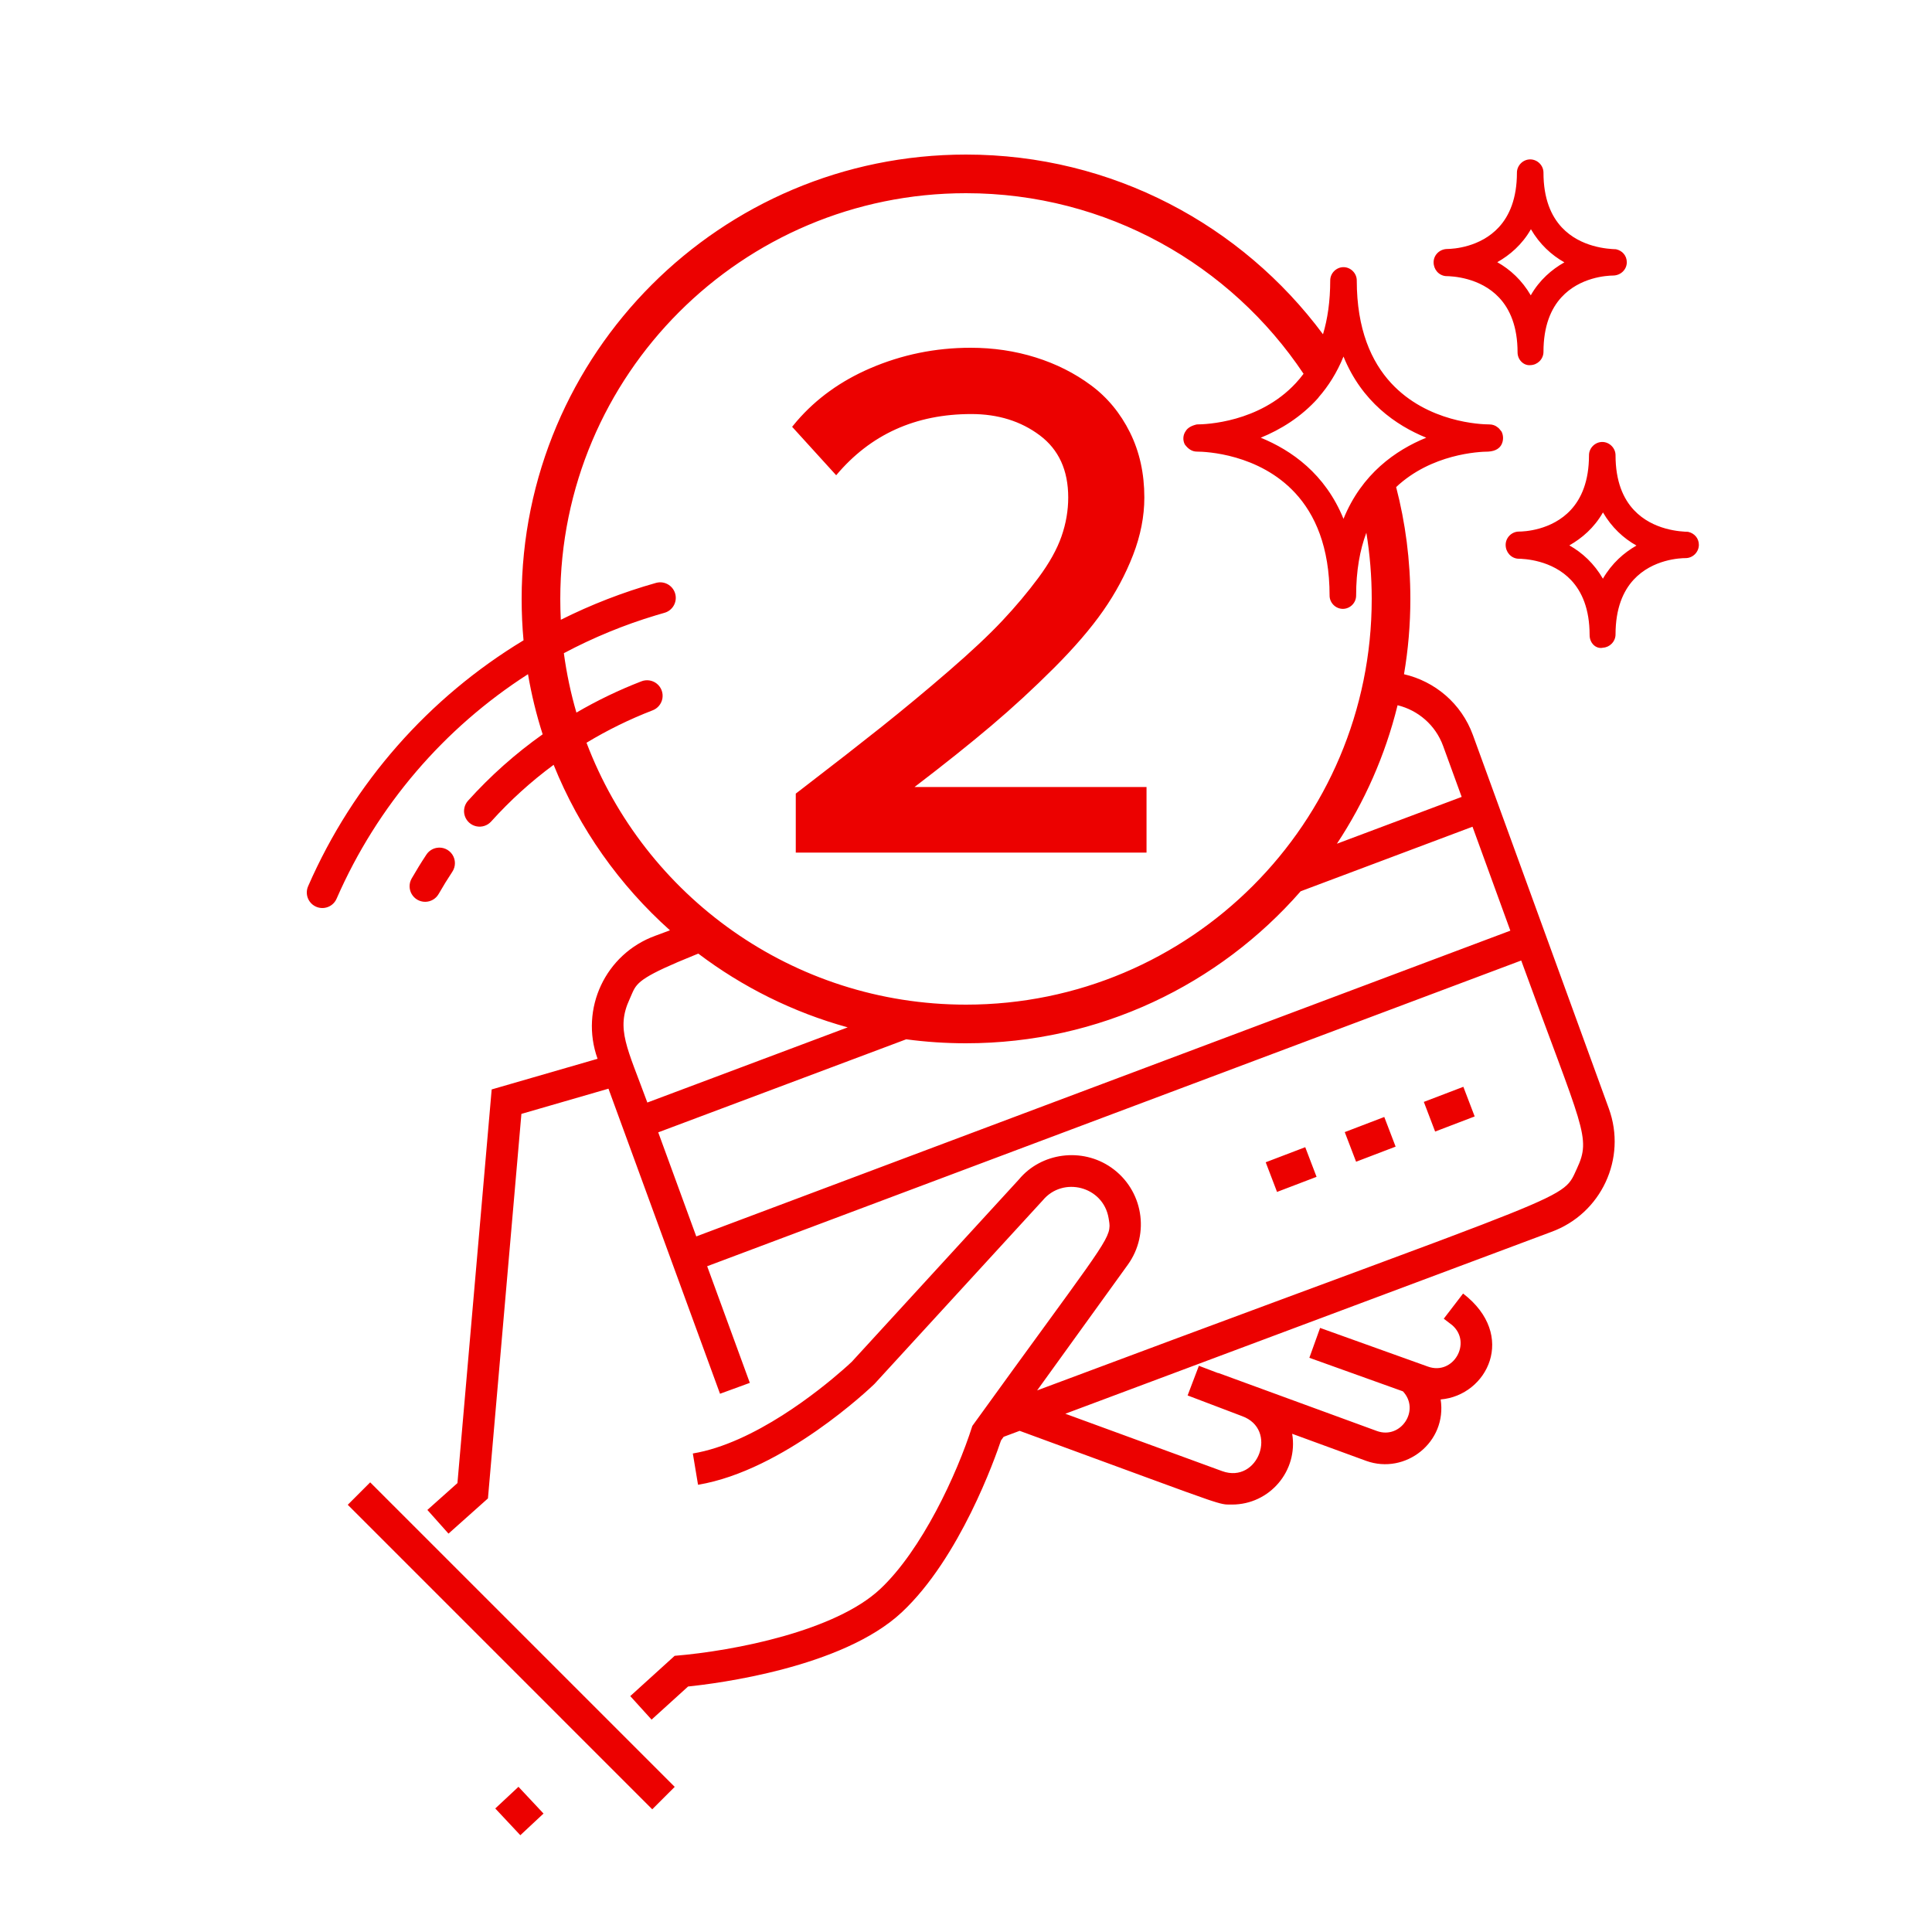 <?xml version="1.0" encoding="UTF-8"?>
<svg width="100px" height="100px" viewBox="0 0 100 100" version="1.1" xmlns="http://www.w3.org/2000/svg" xmlns:xlink="http://www.w3.org/1999/xlink">
    <title>ACOOR-infinit-card-icon02@1x</title>
    <g id="ACOOR-infinit-card-icon02" stroke="none" stroke-width="1" fill="none" fill-rule="evenodd">
        <path d="M26.836,92.484 L28.132,93.869 L26.932,94.991 L25.635,93.606 L26.836,92.484 Z M19.161,76.726 L34.923,92.488 L33.761,93.649 L18,77.888 L19.161,76.726 Z M50,8 C57.571,8 64.287,11.658 68.478,17.302 C68.715,16.514 68.852,15.592 68.852,14.515 C68.852,14.33 68.929,14.157 69.055,14.032 C69.181,13.906 69.354,13.828 69.539,13.828 C69.724,13.828 69.896,13.906 70.022,14.032 C70.148,14.157 70.226,14.33 70.226,14.515 C70.226,17.044 70.981,18.722 72.004,19.829 C73.888,21.866 76.649,21.968 77.095,21.968 C77.25,21.968 77.403,22.021 77.513,22.116 C77.568,22.152 77.618,22.204 77.722,22.342 C77.823,22.545 77.823,22.798 77.722,23.001 C77.632,23.181 77.437,23.35 77.04,23.375 C76.541,23.378 74.092,23.494 72.264,25.211 C72.745,27.061 73,29.001 73,31 C73,32.329 72.887,33.631 72.671,34.898 C74.261,35.264 75.64,36.403 76.238,38.047 L83.272,57.374 C84.217,59.967 82.877,62.824 80.293,63.764 L55.141,73.175 L63.264,76.147 C65.128,76.816 66.177,73.975 64.282,73.296 L61.471,72.228 L62.054,70.693 L63.054,71.073 L63.058,71.064 L71.275,74.071 C72.508,74.513 73.524,72.986 72.615,72.016 L67.772,70.279 L68.328,68.733 L73.908,70.734 C75.229,71.209 76.206,69.49 75.163,68.588 L74.729,68.256 L75.729,66.953 C78.549,69.119 76.977,72.235 74.568,72.435 C74.91,74.648 72.748,76.345 70.715,75.615 L66.883,74.213 C67.201,76.126 65.723,77.876 63.767,77.876 L63.69,77.876 L63.598,77.876 C63.546,77.876 63.497,77.874 63.442,77.869 L63.394,77.863 C63.254,77.844 63.072,77.799 62.746,77.693 L62.617,77.651 L62.477,77.604 C61.343,77.218 58.87,76.289 52.777,74.06 L51.947,74.37 L51.811,74.559 C51.51,75.459 49.685,80.638 46.675,83.453 C43.6,86.328 37.072,87.144 35.615,87.293 L33.726,89.007 L32.622,87.79 L34.92,85.705 C38.056,85.446 43.247,84.409 45.553,82.253 C47.7,80.246 49.53,76.319 50.328,73.806 C56.524,65.22 57.415,64.245 57.429,63.47 L57.428,63.408 C57.427,63.377 57.425,63.346 57.421,63.315 L57.413,63.252 C57.409,63.22 57.404,63.187 57.398,63.153 L57.386,63.082 C57.384,63.07 57.382,63.058 57.38,63.046 C57.101,61.402 55.02,60.87 53.974,62.129 L45.26,71.635 C45.036,71.853 40.563,76.114 36.13,76.852 L35.861,75.232 C39.043,74.702 42.428,71.955 43.63,70.9 L43.873,70.684 C44.006,70.564 44.08,70.494 44.086,70.488 L52.738,61.049 C53.893,59.657 56.005,59.373 57.521,60.434 C59.16,61.582 59.543,63.844 58.373,65.466 L53.682,71.967 C63.949,68.125 70.338,65.786 74.349,64.283 L74.933,64.063 C80.222,62.073 80.999,61.654 81.385,60.976 L81.425,60.902 L81.467,60.819 C81.474,60.804 81.481,60.79 81.488,60.775 L81.529,60.686 L81.572,60.591 C81.587,60.559 81.602,60.526 81.618,60.492 C82.382,58.851 81.931,58.491 78.738,49.716 L36.603,65.54 L38.811,71.577 L37.268,72.141 L31.494,56.35 L26.988,57.655 L25.256,77.558 L23.214,79.38 L22.121,78.154 L23.677,76.765 L25.449,56.389 L30.93,54.803 C30.002,52.217 31.335,49.375 33.917,48.435 L34.677,48.153 C32.064,45.817 29.987,42.892 28.656,39.587 C27.486,40.45 26.402,41.433 25.422,42.521 C25.23,42.735 24.938,42.83 24.657,42.77 C24.375,42.71 24.147,42.505 24.058,42.231 C23.969,41.958 24.033,41.658 24.226,41.444 C25.386,40.155 26.682,39.004 28.088,38.008 C27.765,37 27.51,35.961 27.329,34.896 C23,37.673 19.53,41.691 17.426,46.508 C17.313,46.776 17.065,46.962 16.776,46.995 C16.488,47.028 16.204,46.903 16.033,46.668 C15.862,46.433 15.832,46.124 15.953,45.86 C18.288,40.515 22.209,36.097 27.098,33.143 C27.033,32.438 27,31.723 27,31 C27,18.297 37.297,8 50,8 Z M76.217,42.791 L67.322,46.132 C63.106,50.954 56.909,54 50,54 C48.951,54 47.918,53.93 46.905,53.794 L34.07,58.61 L36.039,63.997 L78.175,48.171 L76.217,42.791 Z M67.559,59.378 L68.145,60.913 L66.099,61.694 L65.513,60.159 L67.559,59.378 Z M71.65,57.815 L72.237,59.349 L70.191,60.131 L69.604,58.597 L71.65,57.815 Z M75.743,56.253 L76.329,57.787 L74.282,58.569 L73.697,57.034 L75.743,56.253 Z M36.144,49.359 L35.967,49.43 C33.321,50.501 32.989,50.824 32.753,51.339 L32.715,51.424 C32.678,51.512 32.64,51.606 32.591,51.71 C31.866,53.267 32.47,54.233 33.506,57.067 L43.877,53.176 C41.042,52.395 38.427,51.085 36.144,49.359 Z M50,10 C38.402,10 29,19.402 29,31 C29,31.362 29.009,31.722 29.027,32.08 C30.593,31.295 32.241,30.654 33.954,30.171 C33.981,30.164 34.008,30.157 34.034,30.153 C34.456,30.079 34.862,30.349 34.958,30.767 C35.053,31.184 34.804,31.604 34.392,31.719 L34.392,31.719 L33.964,31.844 C32.297,32.344 30.698,33.005 29.185,33.809 C29.327,34.861 29.545,35.888 29.835,36.884 C30.907,36.258 32.028,35.718 33.192,35.268 C33.461,35.16 33.769,35.205 33.996,35.386 C34.223,35.568 34.334,35.858 34.287,36.145 C34.24,36.432 34.042,36.671 33.769,36.771 C32.582,37.23 31.441,37.79 30.358,38.444 C33.363,46.368 41.024,52 50,52 C61.598,52 71,42.598 71,31 C71,29.833 70.905,28.689 70.722,27.574 C70.39,28.46 70.193,29.532 70.193,30.828 C70.193,31.013 70.116,31.186 69.99,31.312 C69.864,31.437 69.691,31.515 69.506,31.515 C69.321,31.515 69.148,31.437 69.023,31.312 C68.897,31.186 68.819,31.013 68.819,30.828 C68.819,28.304 68.064,26.627 67.041,25.52 C65.164,23.49 62.415,23.375 61.95,23.375 C61.705,23.375 61.499,23.242 61.323,23.001 C61.268,22.891 61.242,22.767 61.252,22.643 C61.261,22.531 61.297,22.42 61.368,22.319 C61.471,22.138 61.691,22.025 61.95,21.968 C62.415,21.968 65.179,21.867 67.066,19.835 C67.207,19.684 67.342,19.521 67.472,19.347 C63.707,13.711 57.287,10 50,10 Z M22.602,43.885 C22.918,43.828 23.238,43.966 23.415,44.235 C23.591,44.504 23.591,44.853 23.413,45.121 C23.164,45.498 22.925,45.885 22.703,46.274 C22.56,46.523 22.294,46.677 22.007,46.678 C21.719,46.678 21.453,46.525 21.309,46.277 C21.164,46.028 21.164,45.721 21.307,45.472 C21.546,45.056 21.802,44.639 22.07,44.235 C22.191,44.05 22.384,43.923 22.602,43.885 Z M50.238,18 C51.42,18 52.541,18.167 53.604,18.5 C54.666,18.833 55.621,19.313 56.469,19.942 C57.318,20.57 57.99,21.384 58.487,22.383 C58.983,23.383 59.231,24.504 59.231,25.749 C59.231,26.729 59.036,27.722 58.647,28.728 C58.257,29.733 57.742,30.695 57.101,31.612 C56.46,32.53 55.611,33.516 54.556,34.572 C53.5,35.628 52.419,36.624 51.313,37.56 C50.207,38.497 48.881,39.556 47.335,40.737 L47.335,40.737 L59.344,40.737 L59.344,44.131 L41.189,44.131 L41.189,41.077 L41.625,40.742 C43.204,39.529 44.532,38.494 45.61,37.636 C46.785,36.699 47.951,35.732 49.107,34.732 C50.263,33.733 51.187,32.866 51.878,32.131 C52.57,31.395 53.195,30.651 53.754,29.897 C54.314,29.142 54.71,28.432 54.942,27.766 C55.175,27.1 55.291,26.427 55.291,25.749 C55.291,24.341 54.801,23.27 53.82,22.534 C52.84,21.799 51.658,21.431 50.276,21.431 C47.385,21.431 45.053,22.487 43.281,24.599 L43.281,24.599 L41,22.091 L41.246,21.795 C42.252,20.631 43.515,19.721 45.035,19.065 C46.681,18.355 48.416,18 50.238,18 Z M72.338,36.503 L72.332,36.527 C71.695,39.108 70.623,41.517 69.198,43.671 L75.656,41.248 L74.695,38.609 C74.298,37.519 73.389,36.759 72.338,36.503 Z M82.933,22.876 C83.118,22.876 83.29,22.954 83.416,23.08 C83.542,23.206 83.62,23.378 83.62,23.563 C83.62,24.917 84.02,25.813 84.572,26.401 C85.561,27.455 87.004,27.515 87.374,27.527 C87.54,27.563 87.678,27.647 87.776,27.763 C87.874,27.879 87.933,28.028 87.933,28.201 C87.933,28.386 87.855,28.559 87.73,28.685 C87.604,28.811 87.431,28.888 87.246,28.888 C86.992,28.888 85.545,28.935 84.557,30.005 C84.015,30.592 83.62,31.488 83.62,32.839 C83.62,33.024 83.542,33.196 83.416,33.322 C83.3,33.439 83.143,33.514 82.974,33.524 C82.888,33.545 82.804,33.542 82.724,33.52 C82.634,33.496 82.549,33.447 82.477,33.375 C82.361,33.259 82.278,33.08 82.278,32.871 C82.278,31.517 81.877,30.621 81.326,30.034 C80.338,28.982 78.898,28.922 78.56,28.918 C78.383,28.902 78.222,28.816 78.106,28.68 C78,28.556 77.932,28.39 77.932,28.201 C77.932,28.016 78.01,27.843 78.136,27.717 C78.262,27.592 78.434,27.514 78.619,27.514 C78.855,27.514 80.313,27.467 81.308,26.389 C81.85,25.802 82.246,24.908 82.246,23.563 C82.246,23.378 82.323,23.206 82.449,23.08 C82.575,22.954 82.748,22.876 82.933,22.876 Z M82.969,26.523 C82.513,27.323 81.876,27.862 81.229,28.229 C81.901,28.607 82.515,29.173 82.966,29.953 C83.434,29.147 84.059,28.606 84.703,28.238 C84.032,27.862 83.42,27.298 82.969,26.523 Z M69.539,18.455 C69.198,19.295 68.752,19.991 68.247,20.568 L68.24,20.586 C67.342,21.598 66.263,22.244 65.256,22.656 C66.837,23.301 68.592,24.523 69.539,26.855 C70.486,24.523 72.241,23.301 73.822,22.655 C72.241,22.01 70.486,20.788 69.539,18.455 Z M79.203,8.25 C79.388,8.25 79.561,8.328 79.687,8.453 C79.813,8.579 79.89,8.752 79.89,8.937 C79.89,10.289 80.29,11.185 80.841,11.773 C81.817,12.812 83.236,12.887 83.644,12.901 C83.81,12.937 83.949,13.021 84.046,13.136 C84.144,13.253 84.203,13.402 84.203,13.575 C84.203,13.764 84.123,13.94 83.987,14.067 C83.861,14.185 83.687,14.261 83.49,14.262 C83.17,14.266 81.777,14.343 80.82,15.387 C80.281,15.974 79.89,16.868 79.89,18.212 C79.89,18.397 79.813,18.57 79.687,18.696 C79.566,18.817 79.401,18.893 79.224,18.899 C79.053,18.92 78.879,18.855 78.748,18.724 C78.628,18.604 78.549,18.431 78.549,18.245 C78.549,16.891 78.148,15.995 77.596,15.407 C76.609,14.355 75.168,14.295 74.83,14.291 C74.654,14.275 74.492,14.189 74.376,14.054 C74.27,13.93 74.203,13.764 74.203,13.575 C74.203,13.386 74.283,13.21 74.418,13.082 C74.544,12.964 74.718,12.888 74.915,12.887 C75.218,12.883 76.622,12.806 77.585,11.755 C78.124,11.167 78.516,10.276 78.516,8.937 C78.516,8.752 78.594,8.579 78.72,8.453 C78.845,8.328 79.018,8.25 79.203,8.25 Z M79.24,11.864 C78.784,12.664 78.147,13.204 77.499,13.571 C78.169,13.947 78.781,14.511 79.232,15.286 C79.688,14.485 80.324,13.946 80.972,13.579 C80.302,13.202 79.69,12.639 79.24,11.864 Z" id="Combined-Shape" fill="#EC0100"></path>
    </g>
</svg>